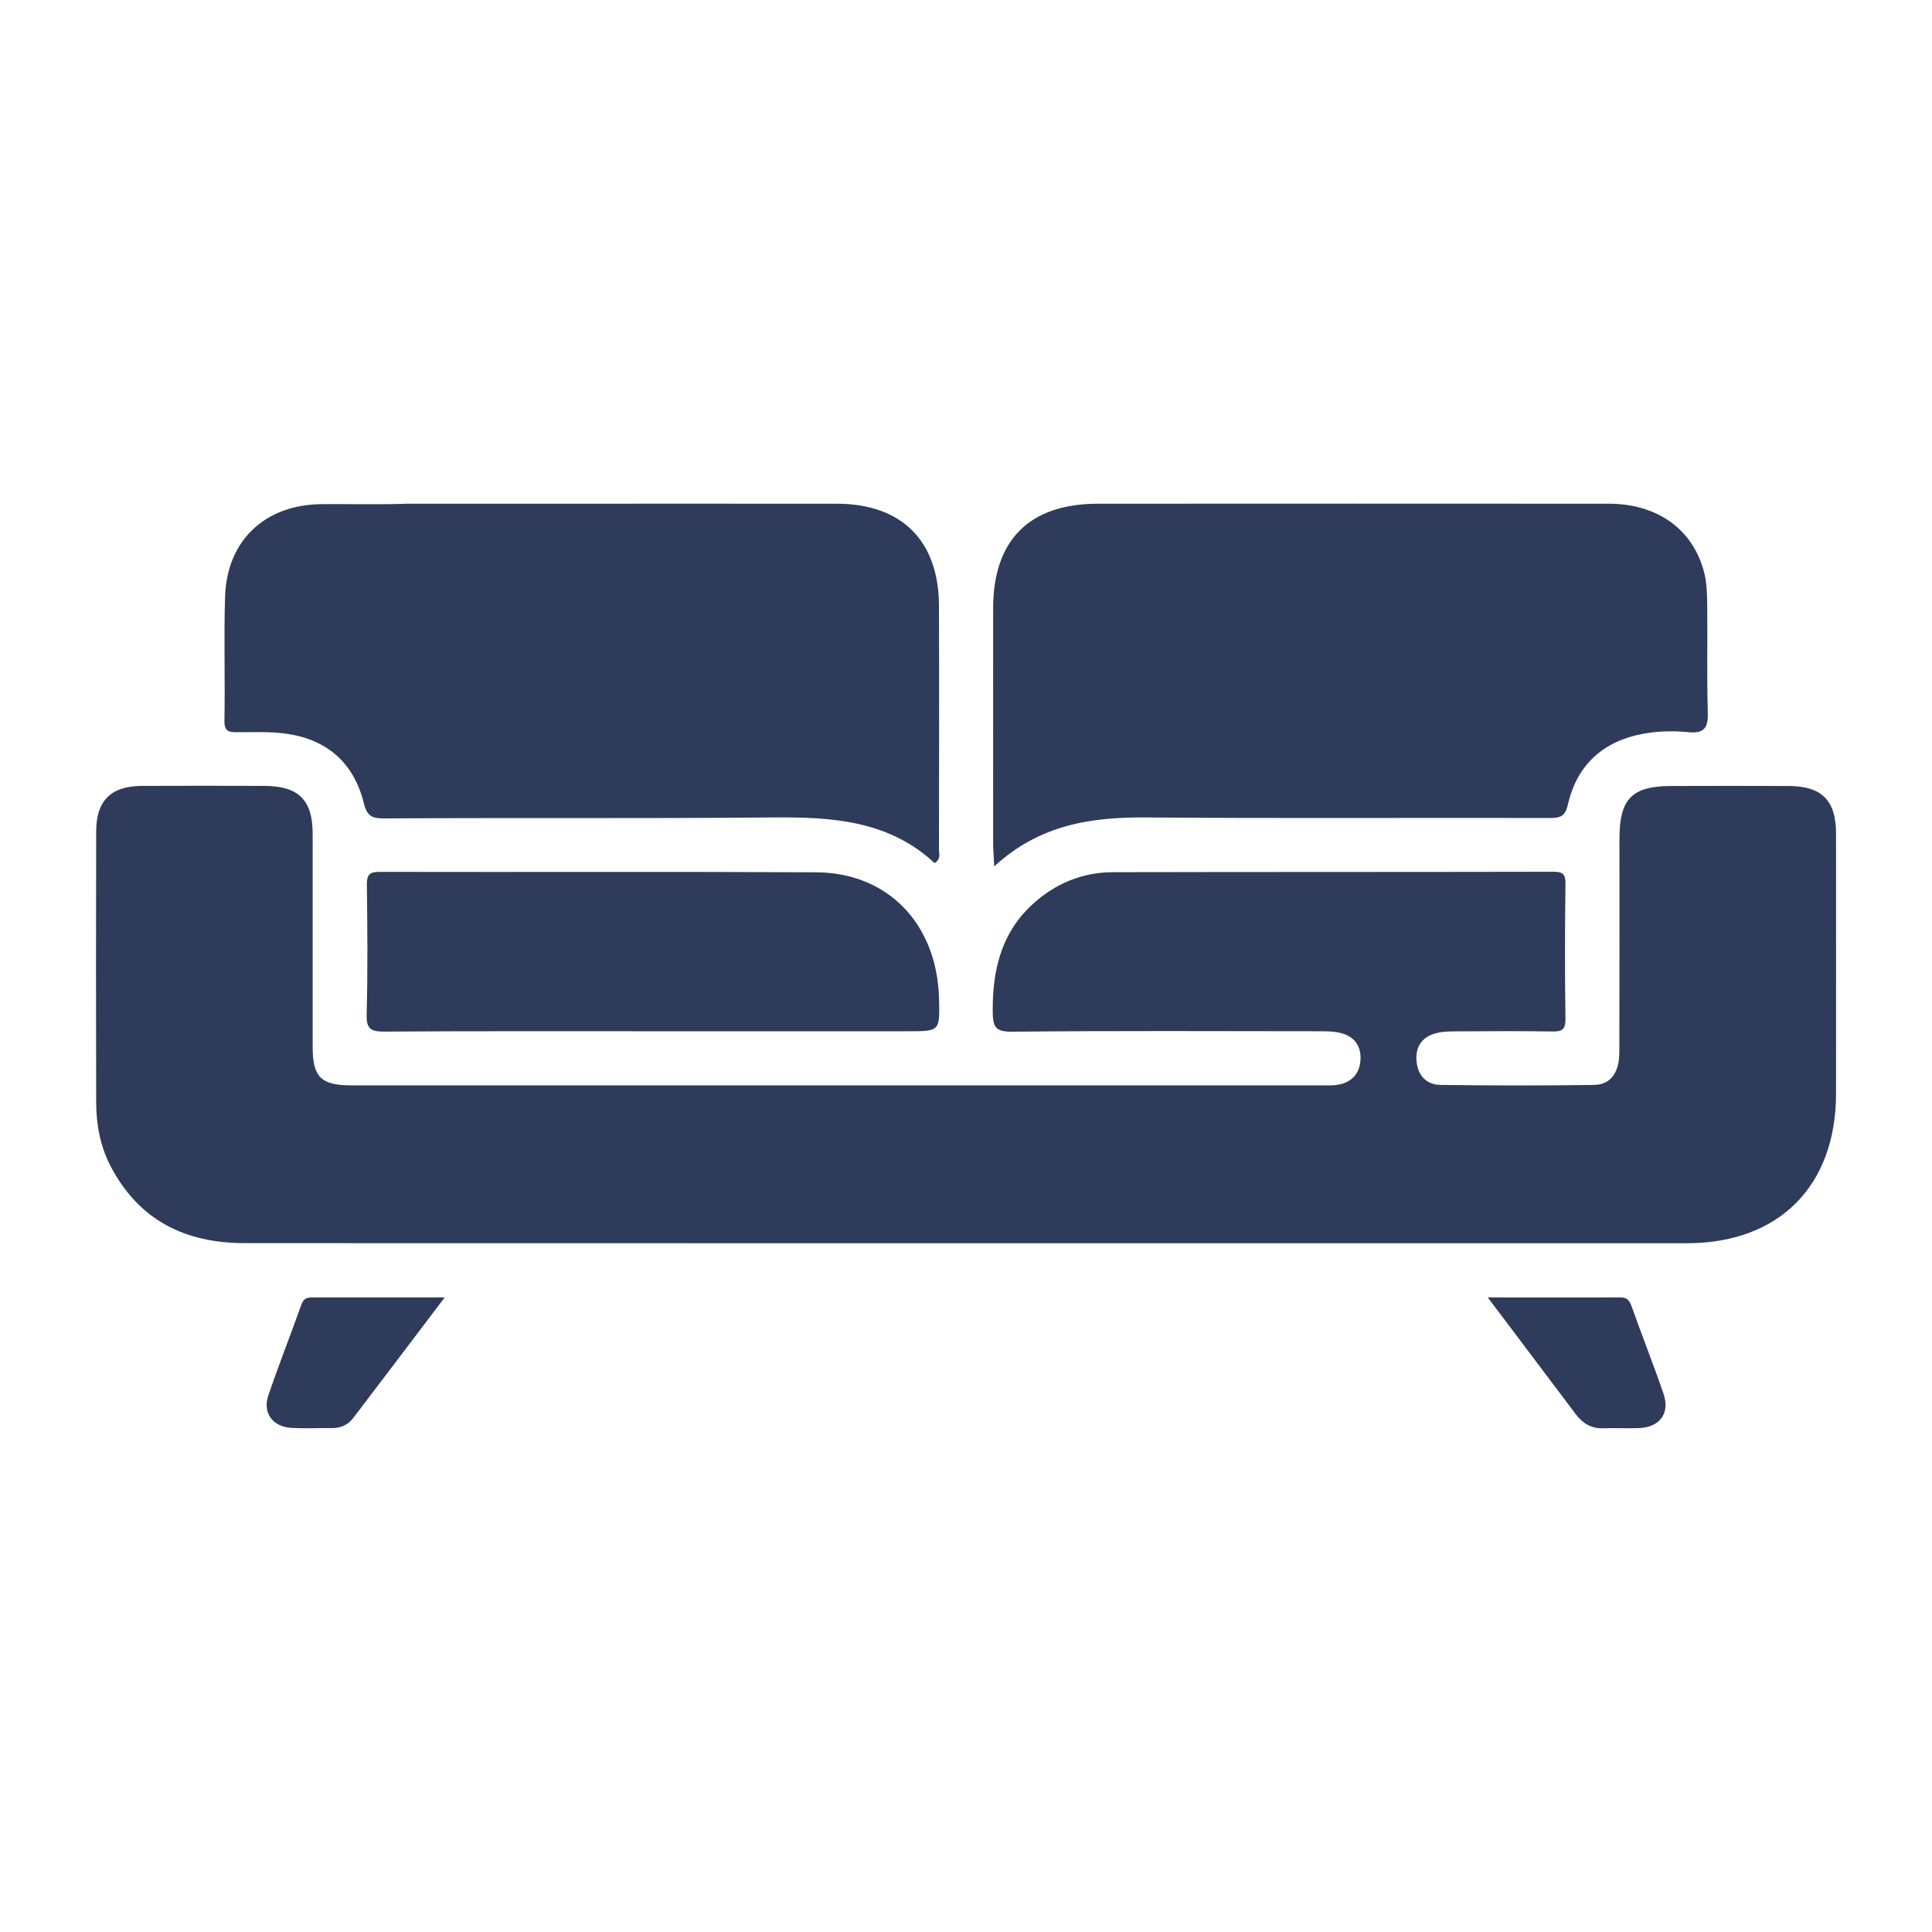<?xml version="1.0" encoding="utf-8"?>
<!-- Generator: Adobe Illustrator 24.0.2, SVG Export Plug-In . SVG Version: 6.00 Build 0)  -->
<svg version="1.0" id="Layer_1" xmlns="http://www.w3.org/2000/svg" xmlns:xlink="http://www.w3.org/1999/xlink" x="0px" y="0px"
	 viewBox="0 0 180 180" enable-background="new 0 0 180 180" xml:space="preserve">
<g>
	<path fill="#2E3B5B" d="M35.84,96.11c8.34-0.05,16.68-0.03,25.03-0.03c7.9,0,15.79,0,23.69,0c3,0,3,0,2.93-2.97
		c-0.15-6.97-4.72-11.81-11.46-11.84c-13.55-0.07-27.1-0.01-40.65-0.04c-0.95,0-1.21,0.26-1.2,1.2c0.05,4.03,0.09,8.06-0.02,12.09
		C34.12,95.92,34.61,96.12,35.84,96.11z"/>
	<path fill="#2E3B5B" d="M22.12,68.22c1.57,0,3.16-0.08,4.7,0.16c3.75,0.57,6.18,2.79,7.08,6.46c0.29,1.2,0.77,1.41,1.87,1.41
		c12.11-0.07,24.21,0.02,36.32-0.09c5.48-0.05,10.75,0.3,14.99,4.26c0.61-0.42,0.4-0.91,0.4-1.31c0.01-7.57,0.03-15.13,0-22.7
		c-0.02-6.03-3.48-9.47-9.5-9.48c-9.58-0.01-19.17,0-28.75,0c-0.29,0-0.58,0-0.86,0H37.77c-0.03,0-0.06,0.01-0.09,0.01
		c-2.58,0.08-5.16,0.01-7.73,0.03c-5.26,0.05-8.81,3.38-8.98,8.6c-0.12,3.86,0.01,7.73-0.06,11.6
		C20.9,68.17,21.35,68.22,22.12,68.22z"/>
	<path fill="#2E3B5B" d="M106.78,76.16c12.55,0.1,25.1,0.02,37.66,0.05c0.98,0,1.4-0.2,1.64-1.26c0.87-3.78,3.38-5.96,7.15-6.61
		c1.31-0.23,2.69-0.26,4.02-0.13c1.62,0.17,1.91-0.48,1.86-1.94c-0.1-3.25-0.01-6.5-0.05-9.75c-0.01-1.06-0.03-2.15-0.28-3.16
		c-1.03-4.04-4.36-6.43-8.9-6.43c-15.86-0.01-31.72-0.01-47.58,0c-6.37,0-9.76,3.36-9.77,9.71c-0.01,7.4,0,14.79,0,22.19
		c0.02,0.49,0.06,0.98,0.1,1.89C96.87,76.82,101.66,76.12,106.78,76.16z"/>
	<path fill="#2E3B5B" d="M28.09,121.52c-1.01,2.84-2.12,5.64-3.09,8.49c-0.55,1.62,0.4,2.91,2.11,3.02
		c1.28,0.08,2.57,0.01,3.86,0.02c0.78,0,1.45-0.3,1.91-0.9c2.8-3.67,5.58-7.35,8.55-11.27c-4.33,0-8.33,0-12.34,0
		C28.61,120.88,28.29,120.97,28.09,121.52z"/>
	<path fill="#2E3B5B" d="M152.01,121.7c-0.2-0.55-0.43-0.83-1.05-0.82c-4.01,0.01-8.02,0-12.35,0c2.89,3.83,5.55,7.35,8.2,10.88
		c0.65,0.86,1.45,1.35,2.57,1.31c1.12-0.04,2.24,0.03,3.36-0.02c1.91-0.09,2.86-1.38,2.25-3.18
		C154.05,127.13,152.98,124.43,152.01,121.7z"/>
	<path fill="#2E3B5B" d="M166.68,73.23c-3.64-0.02-7.29-0.01-10.93,0c-3.71,0-4.87,1.18-4.87,4.94c0,6.61,0.01,13.23-0.01,19.84
		c0,1.91-0.79,3.05-2.37,3.07c-4.76,0.07-9.53,0.06-14.29,0c-1.34-0.02-2.14-0.91-2.24-2.27c-0.1-1.36,0.58-2.25,1.9-2.57
		c0.53-0.13,1.11-0.14,1.66-0.15c3.03-0.01,6.05-0.04,9.08,0.01c0.91,0.02,1.25-0.17,1.24-1.17c-0.06-4.2-0.05-8.41,0-12.61
		c0.01-0.91-0.28-1.1-1.14-1.1c-13.67,0.03-27.35,0.01-41.02,0.04c-2.59,0.01-4.93,0.87-6.96,2.53c-3.33,2.72-4.28,6.36-4.24,10.47
		c0.02,1.39,0.22,1.87,1.78,1.86c9.58-0.09,19.17-0.05,28.75-0.04c0.67,0,1.36,0.01,1.99,0.19c1.23,0.34,1.83,1.25,1.74,2.52
		c-0.09,1.27-0.83,2.04-2.08,2.27c-0.44,0.08-0.89,0.06-1.34,0.06c-30.21,0-60.41,0-90.62,0c-2.81,0-3.58-0.78-3.58-3.59
		c0-6.61,0-13.23,0-19.84c0-3.16-1.31-4.46-4.5-4.47c-3.81-0.01-7.62-0.02-11.43,0c-2.87,0.02-4.23,1.38-4.24,4.22
		c-0.02,8.41-0.02,16.81,0,25.22c0,2.09,0.37,4.12,1.35,6c2.64,5.05,6.96,7.16,12.51,7.16c22.37,0.01,44.73,0.01,67.09,0.01
		c22.42,0,44.83,0,67.25,0c8.59,0,13.9-5.34,13.9-13.96c0-8.07,0.01-16.14,0-24.21C171.06,74.58,169.74,73.25,166.68,73.23z"/>
</g>
</svg>
